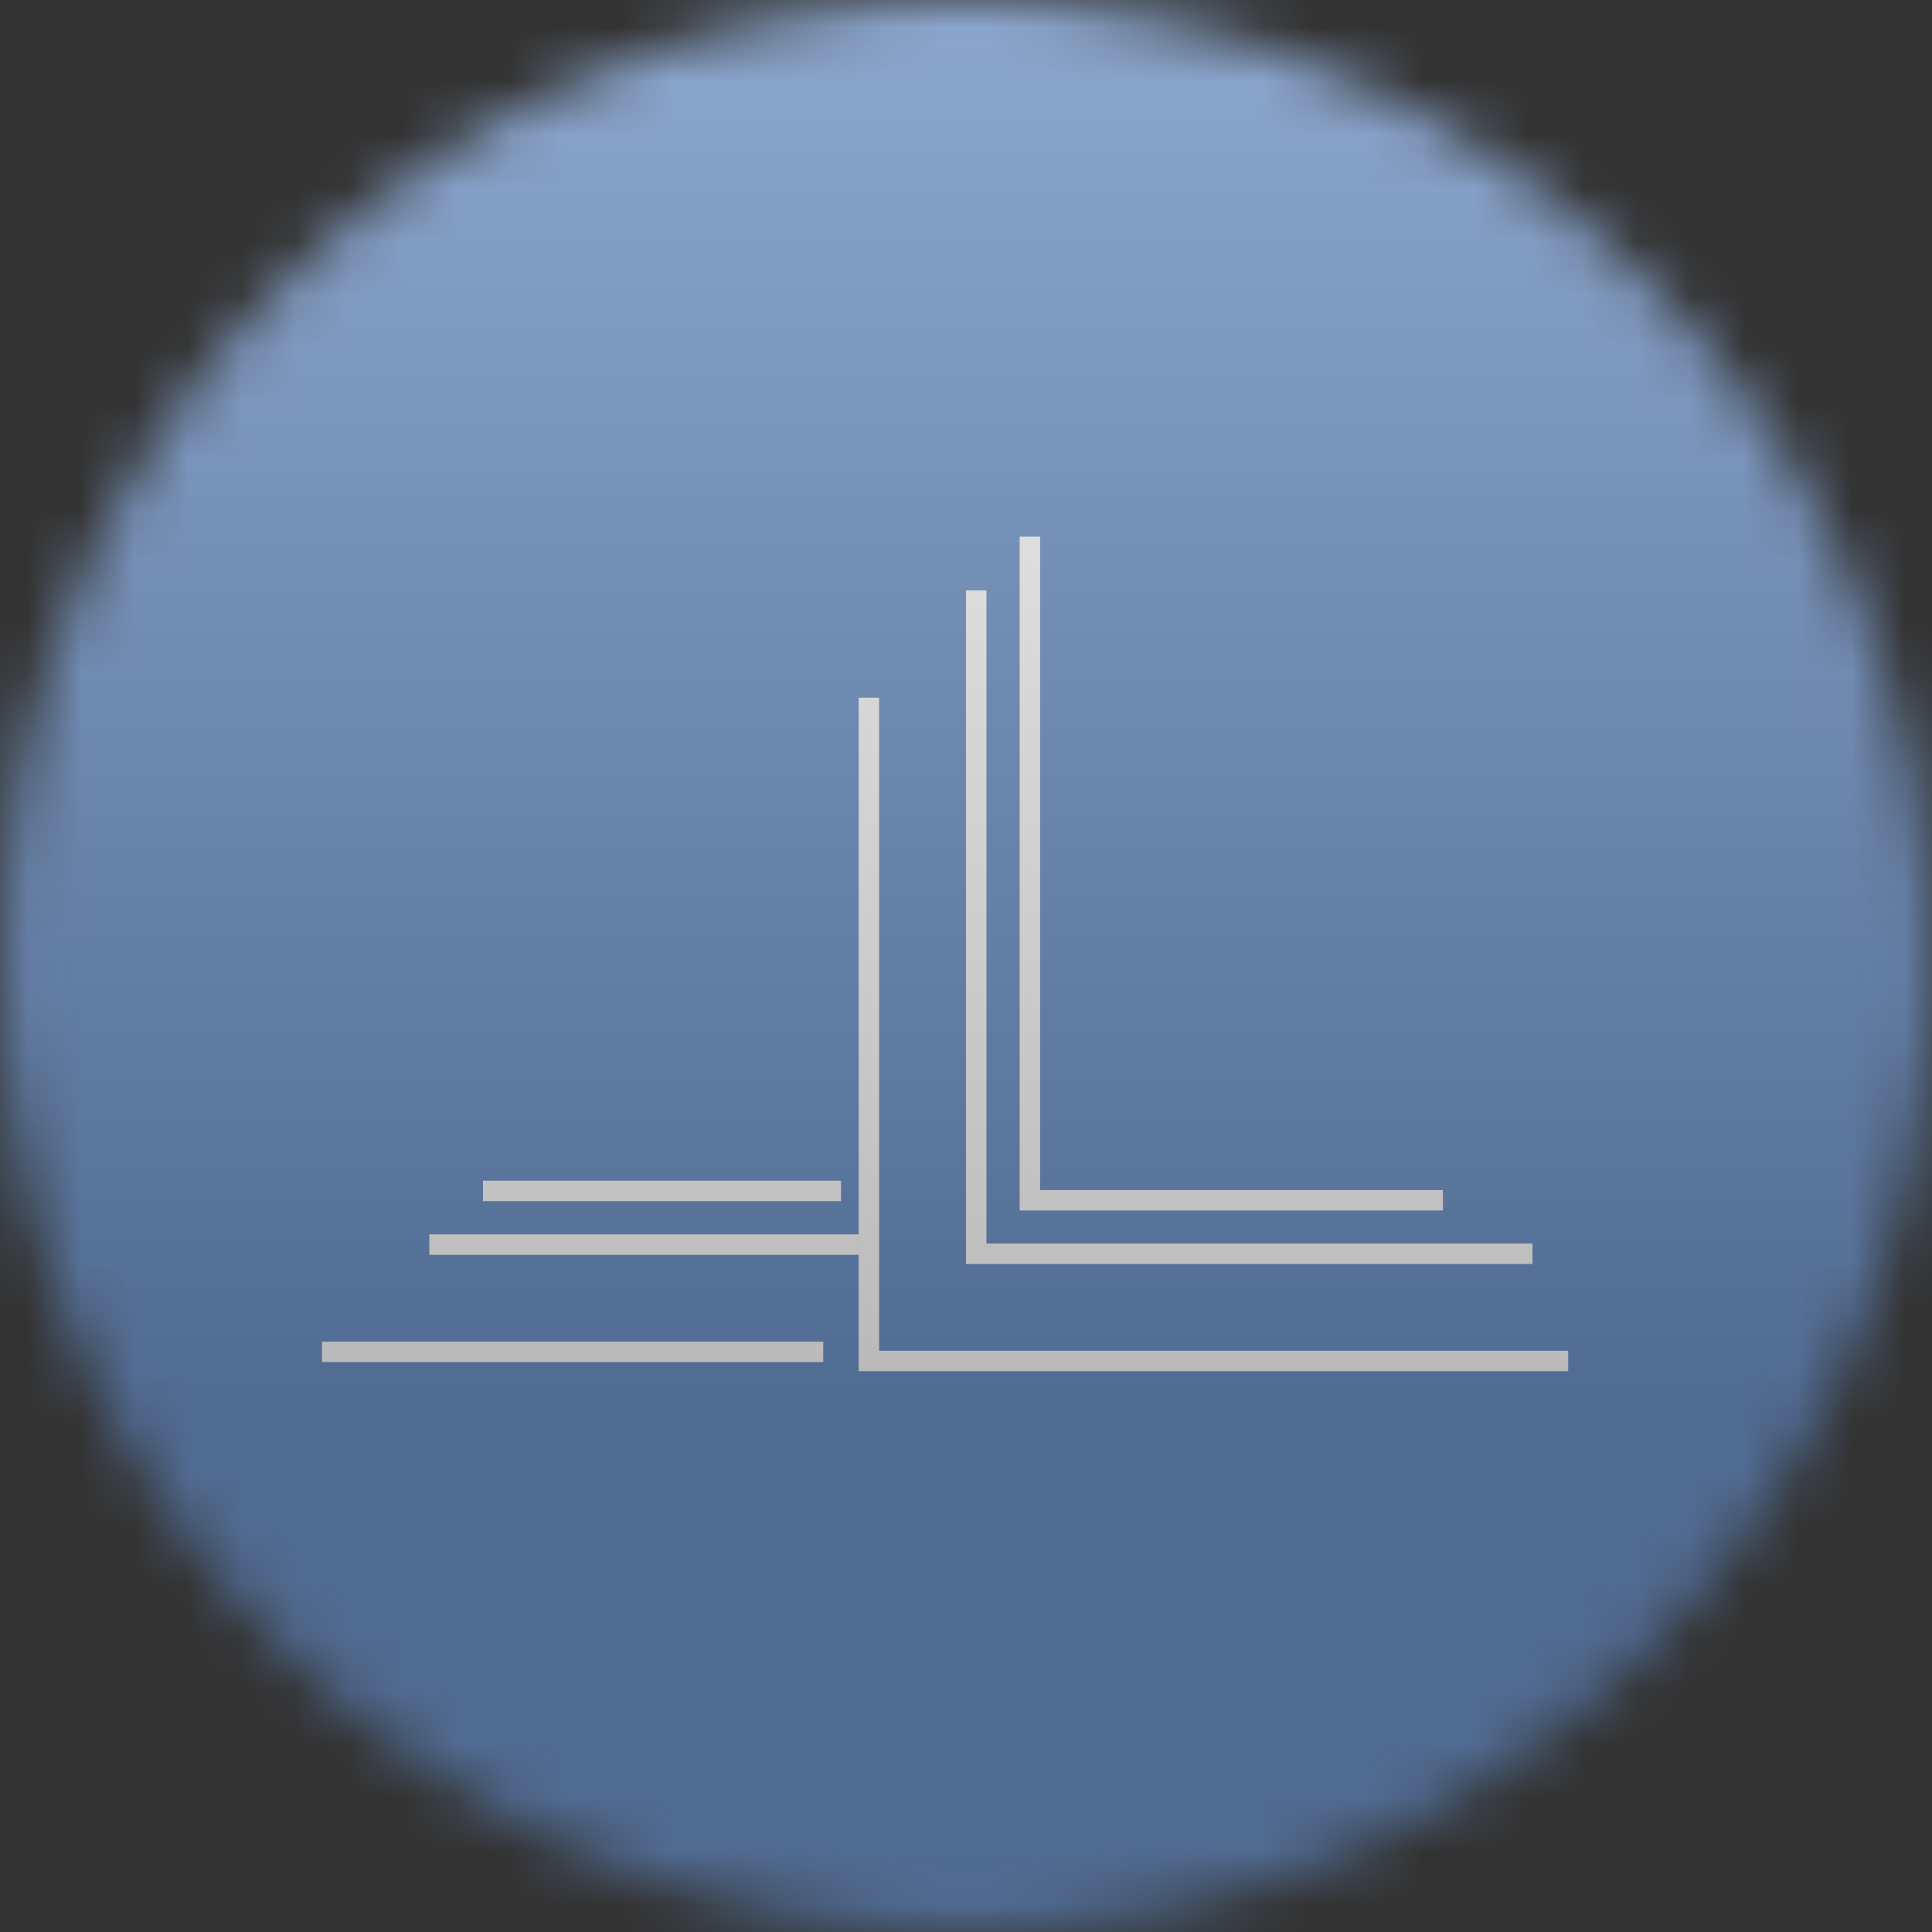 <svg width="36" height="36" viewBox="0 0 36 36" fill="none" xmlns="http://www.w3.org/2000/svg">
<rect x="0" y="0" width="36" height="36" fill="#333333" stroke="none"/>
<g clip-path="url(#clip0_1_80998)">
<mask id="mask0_1_80998" style="mask-type:luminance" maskUnits="userSpaceOnUse" x="0" y="0" width="36" height="36">
<path d="M36 18C36 8.059 27.941 0 18 0C8.059 0 0 8.059 0 18C0 27.941 8.059 36 18 36C27.941 36 36 27.941 36 18Z" fill="white"/>
</mask>
<g mask="url(#mask0_1_80998)">
<path d="M36 0H0V36H36V0Z" fill="#2E65B0"/>
<path d="M29.221 25.55H16V13H16.381V25.169H29.221V25.55Z" fill="white"/>
<path d="M28.555 23.553H18V11H18.381V23.172H28.555V23.553Z" fill="white"/>
<path d="M26.887 22.556H19V10H19.381V22.175H26.887V22.556Z" fill="white"/>
<path d="M15.34 25H6V25.381H15.34V25Z" fill="white"/>
<path d="M16.006 23H8V23.381H16.006V23Z" fill="white"/>
<path d="M15.671 22H9V22.381H15.671V22Z" fill="white"/>
<g style="mix-blend-mode:overlay" opacity="0.5">
<path d="M36 0H0V36H36V0Z" fill="url(#paint0_linear_1_80998)"/>
</g>
</g>
</g>
<defs>
<linearGradient id="paint0_linear_1_80998" x1="18" y1="0" x2="18" y2="26.5" gradientUnits="userSpaceOnUse">
<stop stop-color="#EBEBEB"/>
<stop offset="1" stop-color="#717171"/>
</linearGradient>
<clipPath id="clip0_1_80998">
<rect width="36" height="36" fill="white"/>
</clipPath>
</defs>
</svg>
